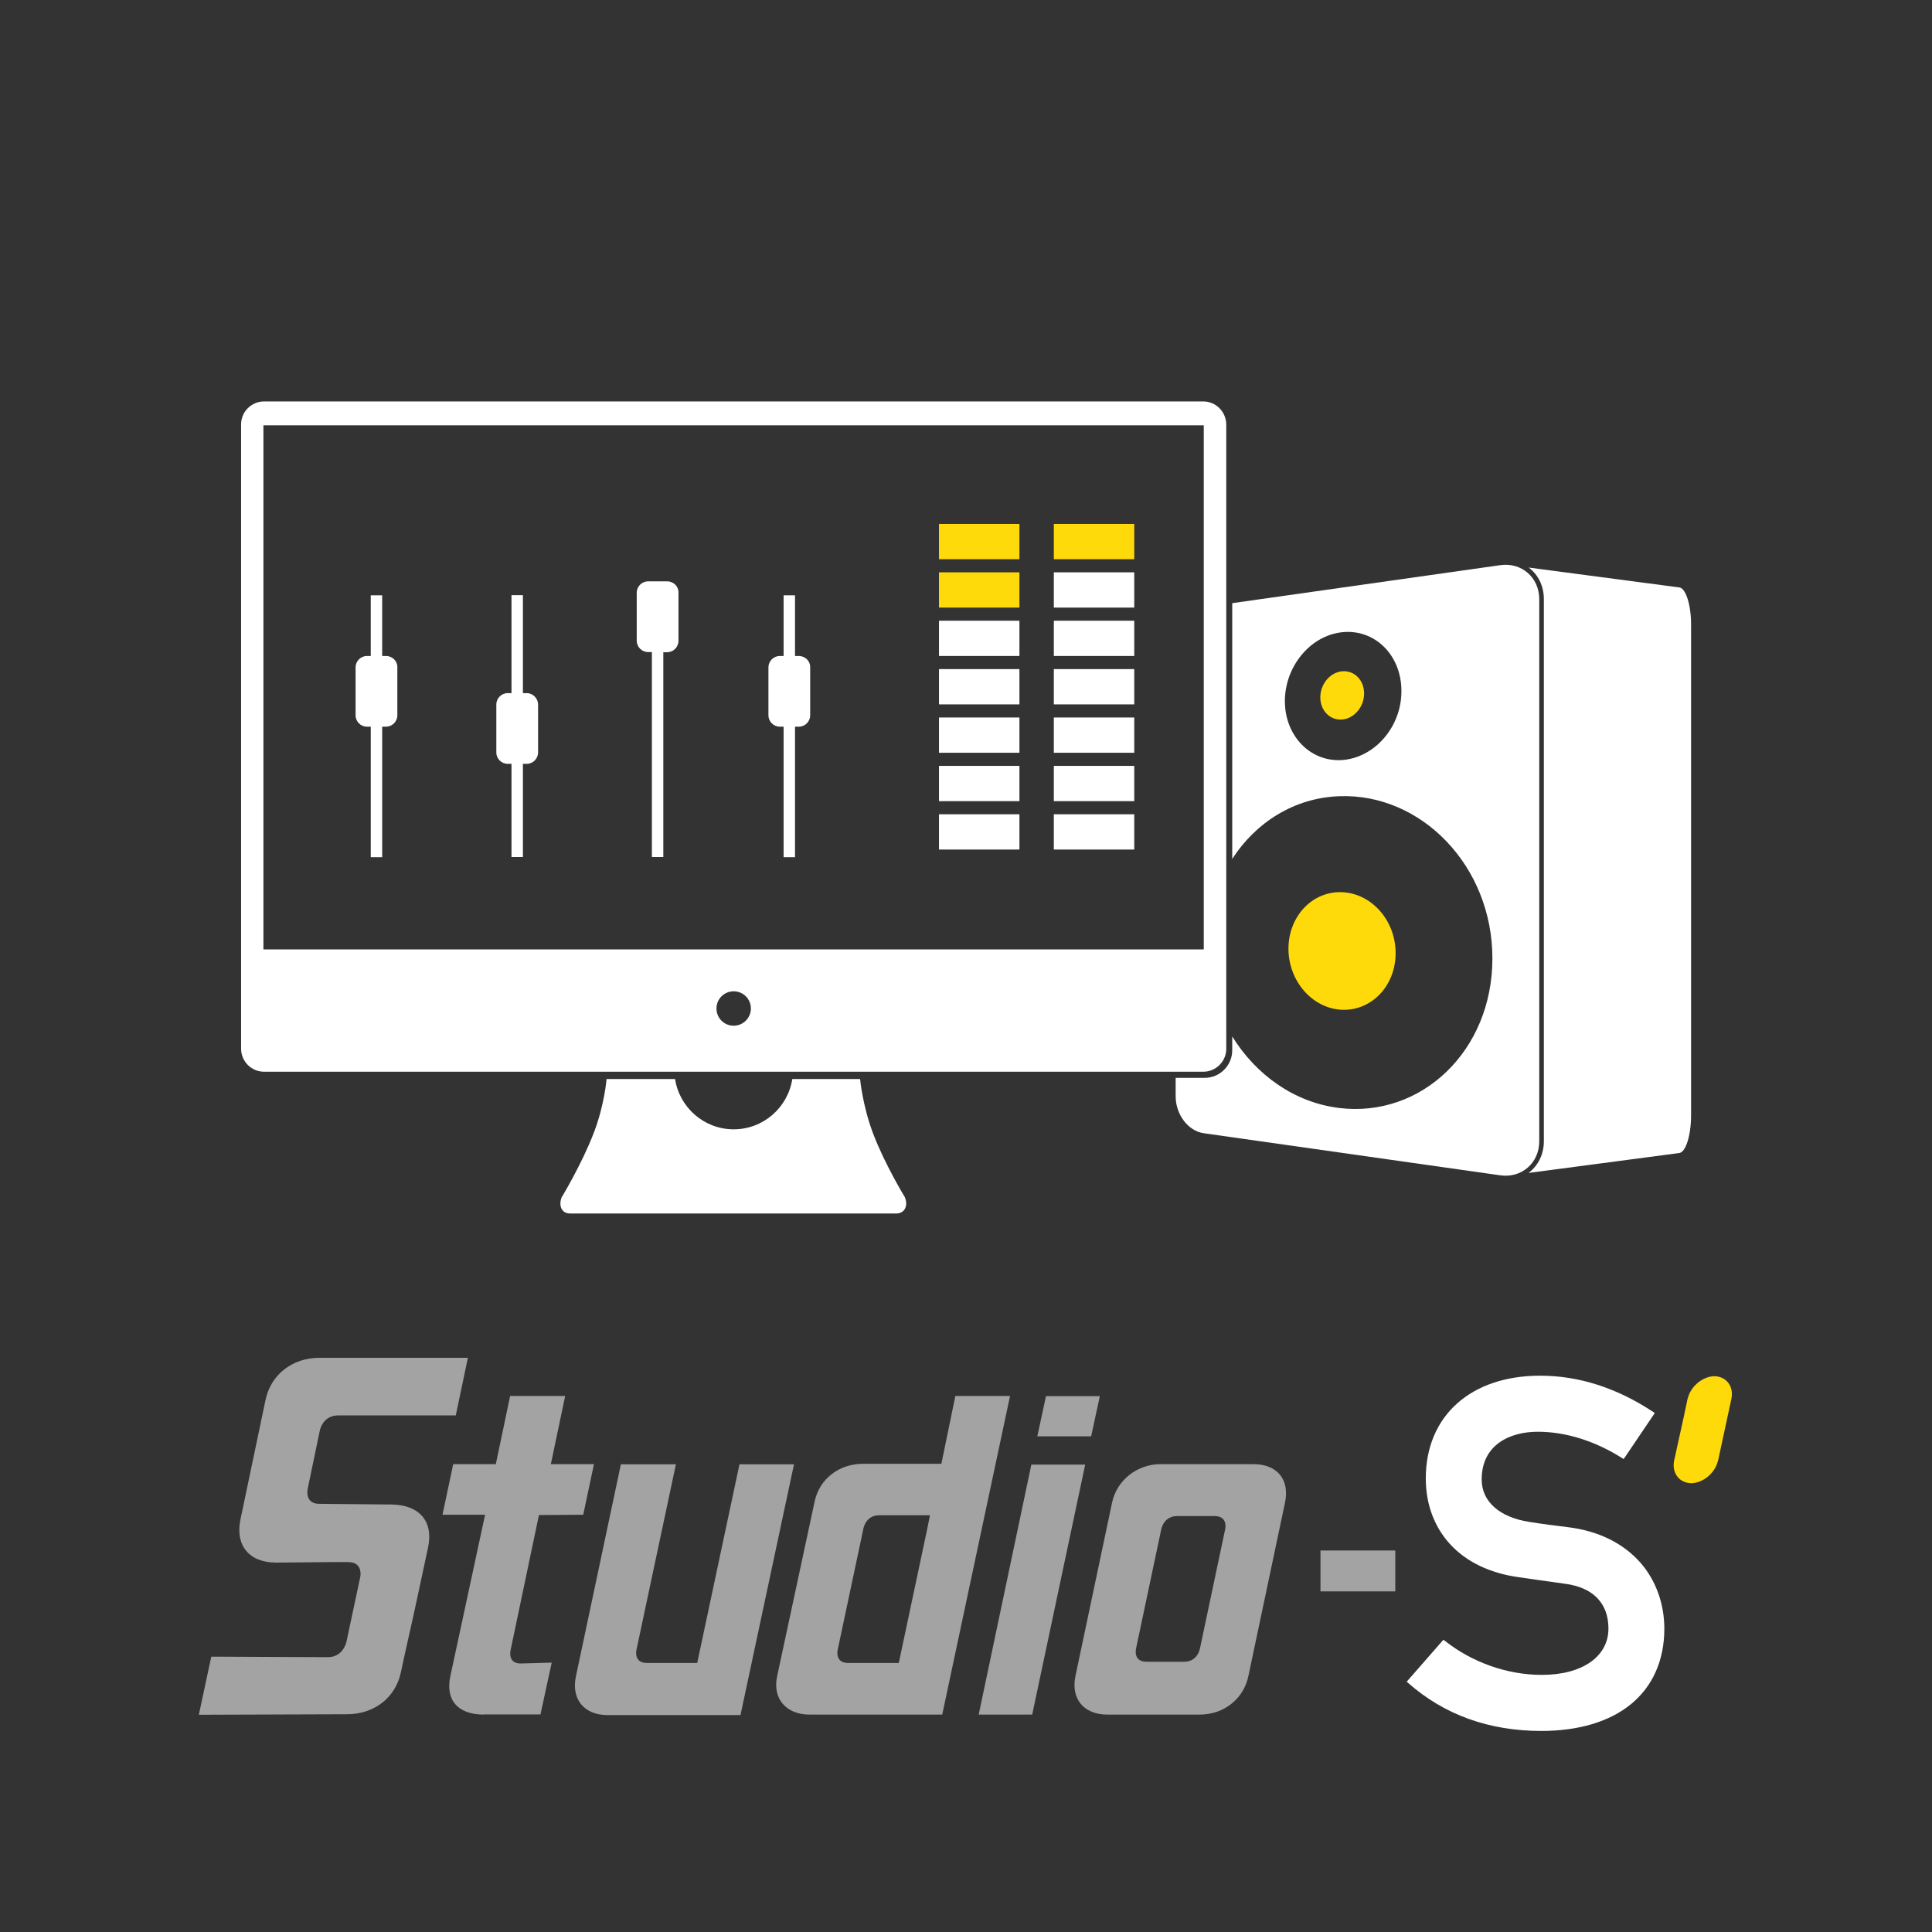 <?xml version="1.0" encoding="utf-8"?>
<!-- Generator: Adobe Illustrator 27.1.1, SVG Export Plug-In . SVG Version: 6.00 Build 0)  -->
<svg version="1.1" id="picto" xmlns="http://www.w3.org/2000/svg" xmlns:xlink="http://www.w3.org/1999/xlink" x="0px" y="0px"
	 viewBox="0 0 1133.9 1133.9" style="enable-background:new 0 0 1133.9 1133.9;" xml:space="preserve">
<rect x="0" y="0" width="1133.9" height="1133.9" fill="#333333" stroke="none"/>
<style type="text/css">
	.st0{fill:#A4A3A3;}
	.st1{fill:#FFFFFF;}
	.st2{fill:#FFDA0B;}
	.st3{fill-rule:evenodd;clip-rule:evenodd;fill:#FFFFFF;}
	.st4{fill-rule:evenodd;clip-rule:evenodd;fill:#FFDA0B;}
</style>
<g>
	<g>
		<path class="st0" d="M245,937.3c-3.1,14.7-6.6,29.4-9.7,44.1c-3.1,15-15.7,24.7-31.7,24.7l-86.9,0.3l7.3-34.1l68.5,0.3
			c8.9,0,10.8-8.9,10.8-8.9l8.1-38c0,0,2.1-8.9-7.1-8.9h-9.7l-32.5,0.3c-16,0-24.1-10.2-21-25.2l14.7-70.1
			c3.1-15,15.7-24.9,31.7-24.9h87.1l-7.1,33.8h-69c-9.2,0-10.8,8.9-10.8,8.9l-7.1,34.1c0,0-2.1,8.9,6.8,8.9L230,883
			c16,0.3,24.4,9.7,21.3,24.9L245,937.3z"/>
		<path class="st0" d="M284,1006.3c-15.2,0-22.7-8.4-19.7-22.5l20.4-94.8h-25l6.3-29.7h25l8.4-40h32.3l-8.4,40h25.3l-6.3,29.7
			l-26,0.2l-16.6,79.1c0,0-2.1,8.2,6.1,8l18-0.5l-6.6,30.4H284z"/>
		<path class="st0" d="M356.7,1006.6c-14,0-21.5-9.4-18.7-22.7l26.4-124.5h32.3L373.6,968c0,0-2.1,8,6.1,8h29.5L434,859.4H466
			l-31.4,147.2H356.7z"/>
		<path class="st0" d="M475.1,1006.3c-13.8,0-21.8-9.4-19-22.5l22-102.5c2.8-13.3,14.3-22.2,28.5-22.2h45.9l8.2-39.8h32.1l-39.8,187
			H475.1z M529.2,968l15-70.7l1.6-8H525h-8.9c-8.2,0-9.4,8-9.4,8l-15,70.7c0,0-2.1,8,6.1,8h8.9h20.8L529.2,968z"/>
		<path class="st0" d="M574.4,1006.3l30.9-146.7h31.6l-31.1,146.7H574.4z M608.8,843l5.1-23.6h31.6l-5.1,23.6H608.8z"/>
		<path class="st0" d="M704.2,1006.3h-54.3c-14,0-21.5-9.4-18.7-22.7l21.5-101.8c2.8-13.1,14.7-22.5,28.5-22.5h54.3
			c14,0,21.5,8.9,18.7,22.5l-21.5,101.8C730,997,718.3,1006.3,704.2,1006.3z M719,897.8c0,0,2.1-8-6.1-8H704h-13.1
			c-8.2,0-9.4,8-9.4,8l-14.7,69.5c0,0-2.1,8,6.1,8H686h8.9c8.2,0,9.4-8,9.4-8L719,897.8z"/>
	</g>
	<rect x="775" y="910" class="st0" width="43.9" height="24"/>
	<path class="st1" d="M920.2,896.3c-7.7-0.9-15.2-1.9-22.7-3.1c-17.5-2.7-27.9-12-27.9-24.9c0-20.7,17-28,32.9-28
		c16.5,0,33.6,5.4,49.6,15.5l0.8,0.5l0.6-0.8l17.1-25.3l0.6-0.9l-0.9-0.6c-21.3-14.1-43.6-21.3-66.4-21.3
		c-40.8,0-67.1,23.7-67.1,60.3c0,15,4.9,28.3,14.1,38.4c9.5,10.5,23.6,17.3,40.7,19.6c0,0,11.8,1.7,11.8,1.7c5,0.7,9.7,1.4,15,2.1
		c16.5,2.1,25.6,11.4,25.6,26.3c0,16.5-15.4,27.2-39.1,27.2c-20.2,0-40.9-7.3-56.9-20l-0.8-0.6l-0.7,0.7l-20.2,23.1l-0.7,0.8
		l0.8,0.7c21.2,18.7,47.5,28.2,78.2,28.2c21.8,0,40-5.4,52.6-15.7c12.8-10.5,19.6-25.8,19.6-44.3c0-14.5-4.9-28.2-13.8-38.5
		C952.8,905.7,938.1,898.5,920.2,896.3z"/>
	<path class="st2" d="M1005.9,807.7c-6.9,0.3-13.8,6.1-15.4,13.3v-0.3l-2.3,10.9l-5.7,25.9c-1.3,7.2,3.2,13,10.4,13
		c6.9-0.3,13.8-6.1,15.4-13.3v0.3l2.9-13.5l5-23.2C1017.6,813.5,1013.1,807.7,1005.9,807.7z"/>
</g>
<g>
	<g>
		<path class="st3" d="M985.8,344.8l-88.6-11.7c0,0,0,0,0,0c5.5,4.1,8.9,10.7,8.9,18.6v318.1c0,7.8-3.5,14.5-9,18.6c0,0,0,0,0,0
			l88.6-11.7c3.8-0.7,6.8-10.6,6.8-22.2V367C992.6,355.4,989.5,345.5,985.8,344.8z"/>
	</g>
	<path class="st3" d="M880.5,331.7L723.2,354v150.1c13.9-21.5,36.5-35.9,62.9-36.8c47.9-1.8,89.8,40.8,89.8,95.2
		c0,54.4-41.8,93.6-89.8,87.8c-26.4-3.2-48.9-19.4-62.9-42v8.1c0,8.9-7.2,16.2-16.2,16.2h-17v10.8c0,10.7,7.3,20.4,16.5,21.7
		l174,24.7c12.5,1.8,22.9-7.2,22.9-20V351.7C903.4,338.9,893,329.9,880.5,331.7z M787.3,446.1c-18.6,1-33.2-14.5-33.2-34.6
		c0-20.1,14.6-38.2,33.2-40.4c19.2-2.3,35.2,13.1,35.2,34.4C822.6,426.8,806.5,445,787.3,446.1z"/>
	<path class="st4" d="M787.6,394c7.2-0.7,13,5.1,13,13c0,7.9-5.9,14.8-13,15.3c-7.1,0.5-12.7-5.3-12.7-13
		C774.9,401.6,780.5,394.7,787.6,394z"/>
	<path class="st4" d="M786.8,523.6c17.6,0.2,32.3,16.2,32.3,35.8c0,19.6-14.7,34.4-32.3,33.2c-17.1-1.2-30.6-17.2-30.6-35.8
		S769.7,523.4,786.8,523.6z"/>
	<path class="st3" d="M531.1,702.7c0,0-11.8-19.3-18.7-37.5c-6.2-16.4-7.6-31.9-7.6-31.9H465c-2.6,16.7-17,29.5-34.4,29.5
		c-17.4,0-31.8-12.8-34.4-29.5H356c0,0-1.2,15.1-7.4,31.3c-7,18.4-19,38.2-19,38.2c-1.9,5.1,0.2,9.4,4.9,9.4h191.7
		C530.9,712.1,533.1,707.8,531.1,702.7z"/>
	<path class="st3" d="M706.1,235.6H155c-7.4,0-13.5,6-13.5,13.5v310.2v0v56.2c0,7.4,6,13.5,13.5,13.5h551.2c7.4,0,13.5-6,13.5-13.5
		v-56.2v0V249.1C719.6,241.6,713.6,235.6,706.1,235.6z M430.6,602c-5.6,0-10.1-4.5-10.1-10.1c0-5.6,4.5-10.1,10.1-10.1
		c5.6,0,10.1,4.5,10.1,10.1C440.7,597.5,436.1,602,430.6,602z M706.5,557.2H154.6V249.6h551.9V557.2z"/>
	<path class="st3" d="M468.8,385h-2.2v-35.6h-6.7V385h-2.2c-3.7,0-6.7,3-6.7,6.7v28.1c0,3.7,3,6.7,6.7,6.7h2.2v76.6h6.7v-76.6h2.2
		c3.7,0,6.7-3,6.7-6.7v-28.1C475.6,388,472.6,385,468.8,385z"/>
	<path class="st3" d="M391.6,341.2h-11.2c-3.7,0-6.7,3-6.7,6.7V376c0,3.7,3,6.7,6.7,6.7h2.2v120.3h6.7V382.8h2.2
		c3.7,0,6.7-3,6.7-6.7V348C398.4,344.2,395.3,341.2,391.6,341.2z"/>
	<path class="st3" d="M309.1,406.8h-2.2v-57.5h-6.7v57.5h-2.2c-3.7,0-6.7,3-6.7,6.7v28.1c0,3.7,3,6.7,6.7,6.7h2.2v54.7h6.7v-54.7
		h2.2c3.7,0,6.7-3,6.7-6.7v-28.1C315.8,409.9,312.8,406.8,309.1,406.8z"/>
	<path class="st3" d="M226.5,385h-2.2v-35.6h-6.7V385h-2.2c-3.7,0-6.7,3-6.7,6.7v28.1c0,3.7,3,6.7,6.7,6.7h2.2v76.6h6.7v-76.6h2.2
		c3.7,0,6.7-3,6.7-6.7v-28.1C233.3,388,230.3,385,226.5,385z"/>
	<path class="st4" d="M618.5,307.5h47.2v20.7h-47.2V307.5z"/>
	<path class="st4" d="M551.1,307.5h47.2v20.7h-47.2V307.5z"/>
	<path class="st4" d="M551.1,335.9h47.2v20.7h-47.2V335.9z"/>
	<path class="st3" d="M618.5,335.9h47.2v20.7h-47.2V335.9z"/>
	<path class="st3" d="M618.5,364.3h47.2V385h-47.2V364.3z"/>
	<path class="st3" d="M551.1,364.3h47.2V385h-47.2V364.3z"/>
	<path class="st3" d="M618.5,392.7h47.2v20.7h-47.2V392.7z"/>
	<path class="st3" d="M551.1,392.7h47.2v20.7h-47.2V392.7z"/>
	<path class="st3" d="M618.5,421.1h47.2v20.7h-47.2V421.1z"/>
	<path class="st3" d="M551.1,421.1h47.2v20.7h-47.2V421.1z"/>
	<path class="st3" d="M618.5,449.5h47.2v20.7h-47.2V449.5z"/>
	<path class="st3" d="M551.1,449.5h47.2v20.7h-47.2V449.5z"/>
	<path class="st3" d="M618.5,477.9h47.2v20.7h-47.2V477.9z"/>
	<path class="st3" d="M551.1,477.9h47.2v20.7h-47.2V477.9z"/>
</g>
</svg>
